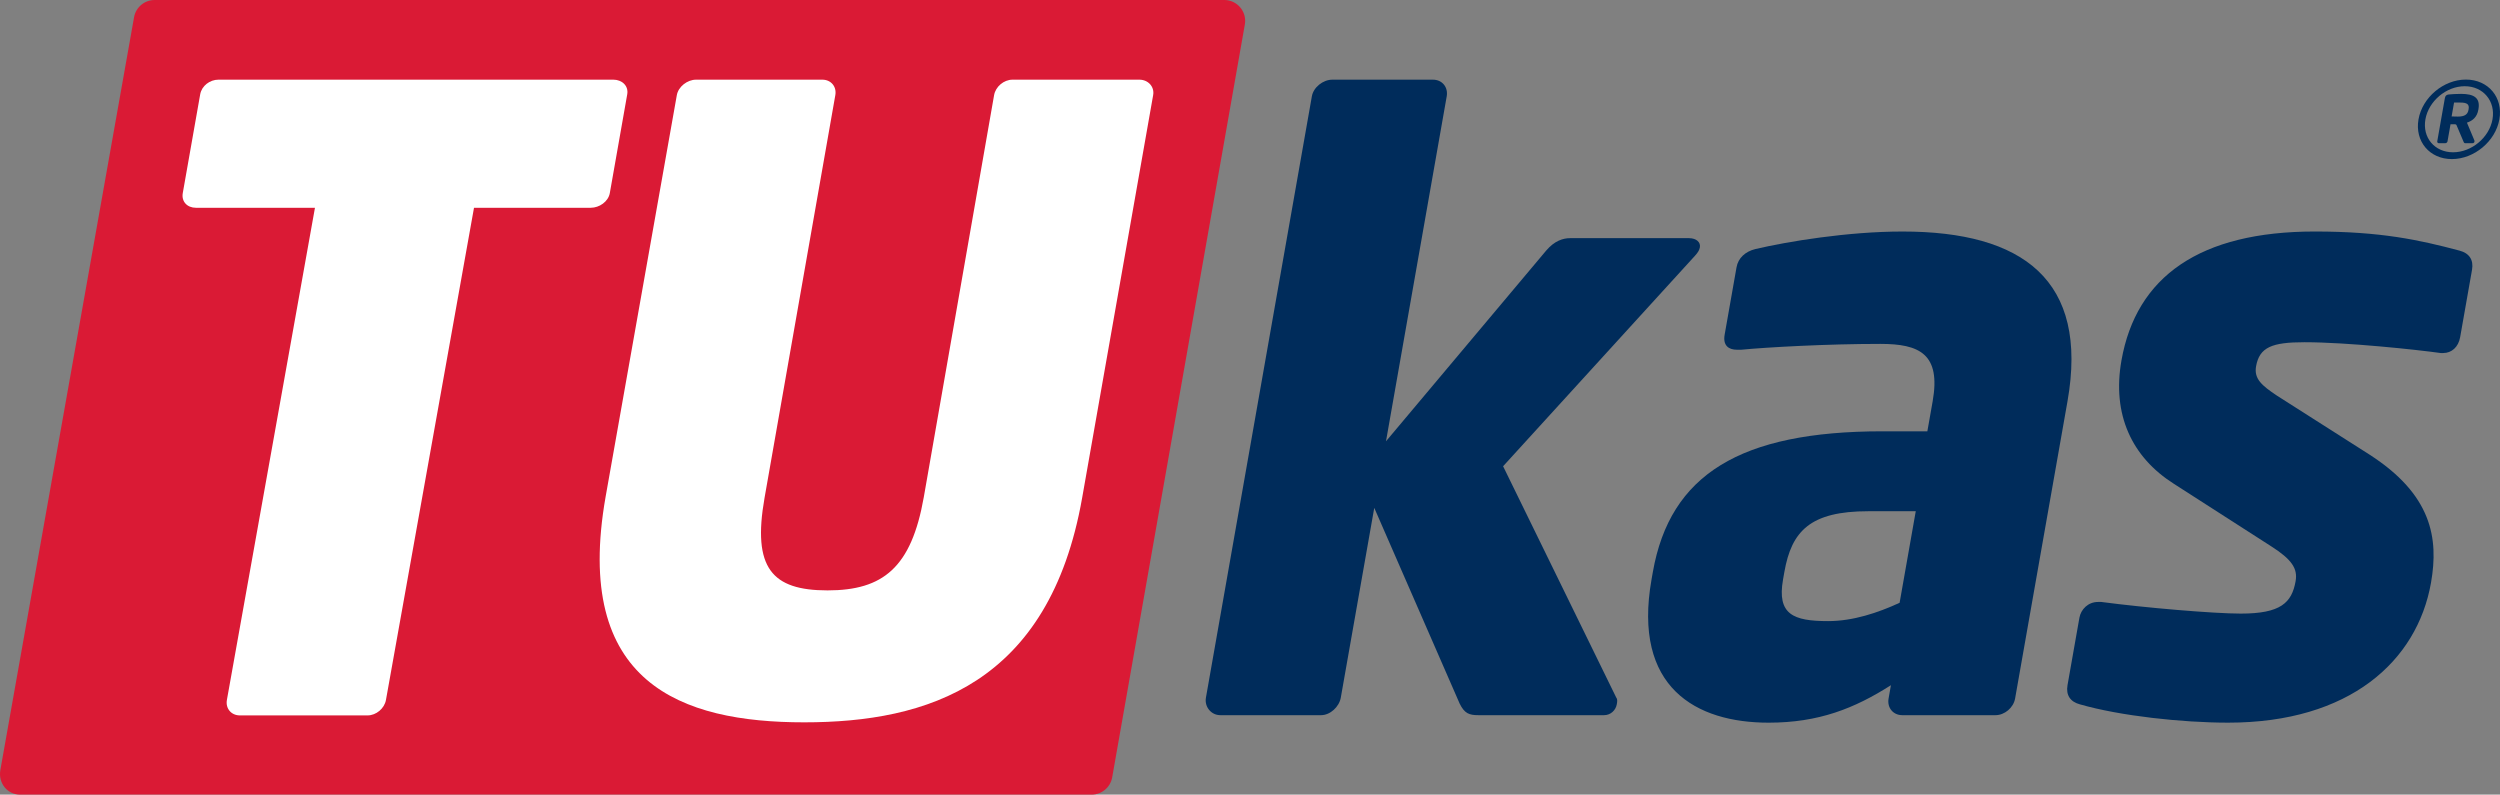 <?xml version="1.0" encoding="utf-8"?>
<!-- Generator: Adobe Illustrator 18.0.0, SVG Export Plug-In . SVG Version: 6.00 Build 0)  -->
<!DOCTYPE svg PUBLIC "-//W3C//DTD SVG 1.1//EN" "http://www.w3.org/Graphics/SVG/1.1/DTD/svg11.dtd">
<svg version="1.1" id="Layer_1" xmlns="http://www.w3.org/2000/svg" xmlns:xlink="http://www.w3.org/1999/xlink" x="0px" y="0px"
	 viewBox="0 0 283.465 90.098" style="enable-background:new 0 0 283.465 90.098;" xml:space="preserve">
<rect x="0" y="0" width="283.465" height="90.098" fill="#808080" stroke="none"/>
<style type="text/css">
	.st0{fill:#DA1A35;}
	.st1{fill:#FFFFFF;}
	.st2{fill:#002C5B;}
</style>
<g>
	<path class="st0" d="M2.282,90.098h121.493c1.15,0,2.133-0.825,2.332-1.958l15.041-85.36c0.256-1.451-0.859-2.78-2.332-2.78H17.532
		c-1.149,0-2.133,0.825-2.332,1.957L0.039,87.318C-0.217,88.768,0.809,90.098,2.282,90.098"/>
	<path class="st1" d="M66.986,23.558h-13.24l-9.984,55.809c-0.171,0.962-1.107,1.75-2.086,1.75h-14.48
		c-0.978,0-1.639-0.788-1.469-1.75l9.986-55.809H22.208c-0.979,0-1.654-0.701-1.484-1.663l1.975-11.199
		c0.17-0.963,1.093-1.663,2.07-1.663h44.778c0.978,0,1.742,0.7,1.572,1.663l-1.975,11.199
		C68.974,22.857,67.963,23.558,66.986,23.558"/>
	<path class="st1" d="M91.182,81.903c-13.947,0-26.244-4.423-22.511-25.595l8.073-45.524c0.17-0.962,1.197-1.75,2.174-1.75h14.327
		c0.978,0,1.639,0.788,1.47,1.75L86.69,56.443c-1.404,7.961,0.834,10.499,7.141,10.499c6.308,0,9.506-2.599,10.912-10.56
		l7.974-45.598c0.17-0.962,1.108-1.75,2.086-1.75h14.392c0.977,0,1.726,0.788,1.557,1.75l-8.05,45.659
		C118.968,77.616,105.13,81.903,91.182,81.903"/>
	<path class="st2" d="M279.907,12.367c0.097-0.541-0.185-0.738-0.935-0.738h-0.515h-0.2l-0.279,1.574
		c0.119,0,0.631,0.016,0.714,0.016c0.764,0,1.108-0.246,1.198-0.754L279.907,12.367z M280.357,16.235h-0.849
		c-0.083,0-0.138-0.066-0.161-0.131l-0.821-1.935c-0.014-0.032-0.105-0.082-0.155-0.082h-0.333h-0.182l-0.341,1.935
		c-0.017,0.098-0.122,0.213-0.238,0.213h-0.765c-0.117,0-0.179-0.115-0.162-0.213l0.859-4.868c0.051-0.295,0.172-0.411,0.444-0.443
		c0.253-0.033,0.993-0.066,1.41-0.066c1.414,0,2.187,0.427,1.96,1.722l-0.018,0.098c-0.142,0.803-0.634,1.229-1.287,1.442
		l0.844,2.016c0.009,0.033,0.019,0.083,0.009,0.132C280.558,16.137,280.49,16.235,280.357,16.235 M279.465,9.776
		c-2.097,0-4.093,1.689-4.458,3.754c-0.363,2.066,1.04,3.737,3.137,3.737c2.097,0,4.106-1.671,4.47-3.737
		C282.979,11.465,281.563,9.776,279.465,9.776 M278.007,18.038c-2.529,0-4.22-2.016-3.782-4.508c0.44-2.492,2.844-4.508,5.373-4.508
		c2.53,0,4.237,2.016,3.798,4.508S280.537,18.038,278.007,18.038"/>
	<path class="st2" d="M192.197,28.988l-21.766,23.878l12.835,26.243c0.155,0.189,0.104,0.471,0.054,0.755
		c-0.116,0.661-0.689,1.227-1.443,1.227h-14.252c-1.038,0-1.571-0.189-2.124-1.322l-9.679-22.183l-3.795,21.523
		c-0.184,1.037-1.201,1.982-2.239,1.982h-11.42c-1.038,0-1.814-0.945-1.633-1.982l12.012-68.186
		c0.183-1.038,1.277-1.888,2.315-1.888h11.422c1.037,0,1.736,0.85,1.554,1.888l-6.885,39.112l18.156-21.615
		c0.956-1.133,1.949-1.415,2.702-1.415h13.498c0.849,0,1.334,0.472,1.232,1.038C192.693,28.327,192.546,28.609,192.197,28.988"/>
	<path class="st2" d="M217.22,57.966h-5.378c-6.608,0-8.706,2.265-9.52,6.889l-0.15,0.851c-0.699,3.963,1.15,4.719,5.113,4.719
		c2.831,0,5.641-0.944,8.104-2.076L217.22,57.966z M226.261,81.091H215.69c-1.038,0-1.735-0.85-1.552-1.886l0.266-1.512
		c-4.148,2.644-8.205,4.248-13.869,4.248c-8.211,0-15.439-3.964-13.275-16.235l0.15-0.851c1.948-11.042,9.891-15.951,26.03-15.951
		h5.095l0.601-3.399c0.948-5.38-1.496-6.512-5.931-6.512c-6.04,0-12.808,0.376-15.783,0.662h-0.473
		c-0.943,0-1.615-0.474-1.399-1.702l1.348-7.644c0.183-1.038,0.979-1.794,2.159-2.076c3.644-0.85,10.448-1.982,16.677-1.982
		c13.59,0,21.121,5.474,18.69,19.254l-5.941,33.7C228.3,80.241,227.298,81.091,226.261,81.091"/>
	<path class="st2" d="M252.646,81.94c-5.19,0-12.229-0.755-16.811-2.076c-1.082-0.284-1.608-1.039-1.409-2.172l1.349-7.645
		c0.166-0.945,0.976-1.793,2.108-1.793h0.378c4.981,0.661,12.79,1.32,15.811,1.32c4.53,0,5.785-1.226,6.218-3.68
		c0.249-1.416-0.417-2.456-2.792-3.965l-11.022-7.079c-4.753-3.02-7.017-7.836-5.935-13.97c1.679-9.534,8.901-14.63,21.924-14.63
		c7.456,0,11.821,0.943,16.419,2.17c1.082,0.283,1.61,1.038,1.409,2.172l-1.348,7.646c-0.2,1.13-0.976,1.792-1.919,1.792h-0.285
		c-2.67-0.376-10.636-1.226-15.449-1.226c-3.681,0-5.103,0.564-5.487,2.737c-0.248,1.416,0.657,2.171,2.344,3.303l10.52,6.702
		c7.036,4.531,7.869,9.44,6.971,14.536C274.074,74.956,266.425,81.94,252.646,81.94"/>
</g>
</svg>
